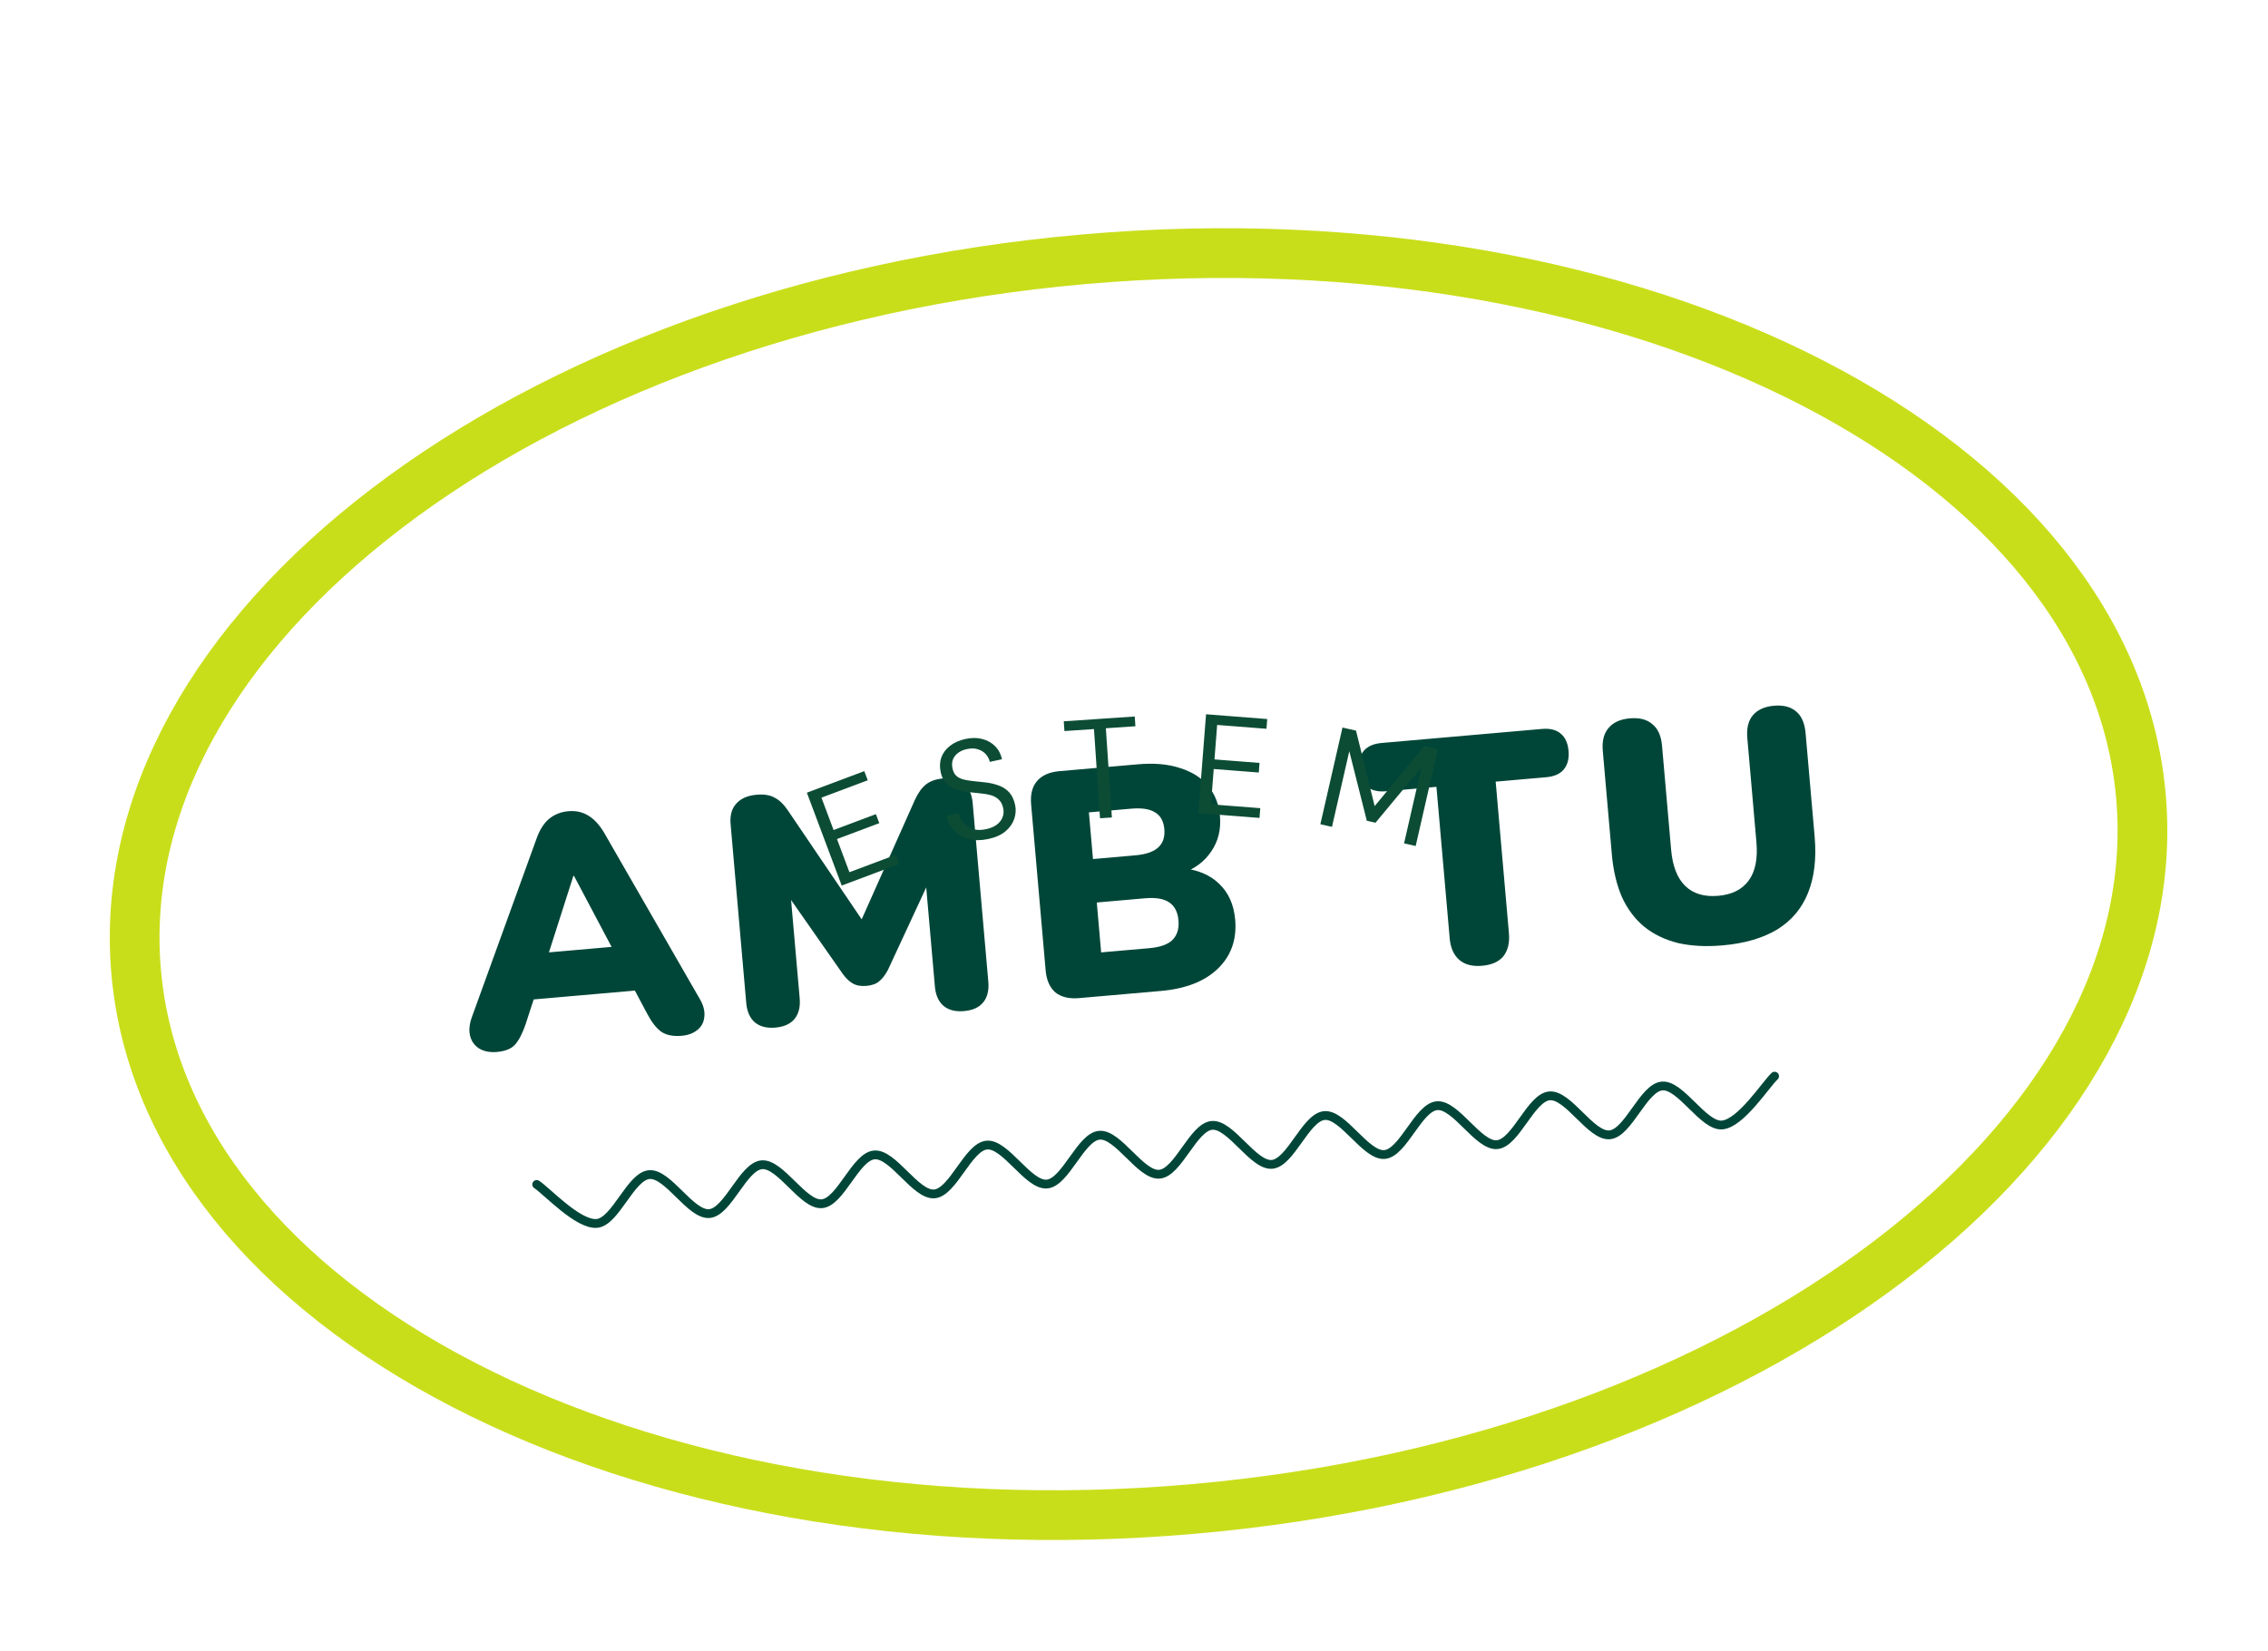 <svg width="217" height="158" viewBox="0 0 217 158" fill="none" xmlns="http://www.w3.org/2000/svg">
<g filter="url(#filter0_dd_5473_783)">
<path d="M103.705 18.808C130.465 16.466 155.181 21.222 173.492 30.678C191.834 40.15 203.439 54.139 204.844 70.206C206.25 86.272 197.251 102.064 180.832 114.578C164.442 127.07 140.927 136.045 114.166 138.386C87.406 140.727 62.689 135.972 44.378 126.516C26.036 117.044 14.432 103.054 13.026 86.988C11.621 70.921 20.619 55.129 37.038 42.616C53.428 30.124 76.944 21.149 103.705 18.808Z" fill="white" stroke="#C9DE1B" stroke-width="4.759"/>
<path d="M47.55 94.656C46.913 94.712 46.367 94.615 45.91 94.365C45.452 94.095 45.149 93.707 45.002 93.203C44.852 92.678 44.892 92.075 45.123 91.392L51.347 74.213C51.647 73.38 52.047 72.755 52.549 72.339C53.071 71.921 53.681 71.681 54.379 71.62C55.077 71.559 55.699 71.691 56.245 72.015C56.811 72.338 57.324 72.883 57.785 73.65L66.898 89.487C67.284 90.116 67.449 90.701 67.393 91.244C67.358 91.785 67.137 92.218 66.731 92.543C66.345 92.867 65.845 93.055 65.229 93.109C64.407 93.181 63.755 93.052 63.27 92.722C62.807 92.39 62.365 91.829 61.944 91.038L59.938 87.272L62.232 88.654L49.542 89.764L51.592 88.002L50.271 92.059C49.973 92.913 49.645 93.542 49.287 93.945C48.929 94.349 48.35 94.586 47.55 94.656ZM54.859 77.816L52.033 86.66L51.041 85.257L60.004 84.473L59.271 86.027L54.921 77.811L54.859 77.816ZM74.182 92.326C73.361 92.398 72.704 92.228 72.213 91.816C71.742 91.401 71.471 90.784 71.399 89.963L69.904 72.869C69.83 72.027 70.01 71.37 70.445 70.897C70.878 70.404 71.525 70.12 72.388 70.044C73.106 69.981 73.684 70.076 74.12 70.327C74.574 70.556 75.004 70.974 75.409 71.58L83.071 82.889L81.993 82.984L87.544 70.518C87.858 69.85 88.208 69.364 88.596 69.061C89.001 68.736 89.564 68.541 90.282 68.479C91.104 68.407 91.75 68.578 92.221 68.992C92.71 69.384 92.992 70 93.065 70.842L94.561 87.936C94.633 88.757 94.473 89.413 94.081 89.902C93.689 90.392 93.073 90.673 92.231 90.747C91.409 90.819 90.753 90.649 90.262 90.237C89.791 89.823 89.52 89.205 89.448 88.383L88.521 77.788L89.168 77.732L84.964 86.79C84.716 87.266 84.437 87.632 84.129 87.887C83.84 88.14 83.429 88.289 82.895 88.336C82.382 88.381 81.951 88.305 81.603 88.108C81.255 87.911 80.927 87.598 80.621 87.169L74.874 78.951L75.582 78.889L76.512 89.515C76.584 90.337 76.424 90.992 76.032 91.481C75.641 91.971 75.024 92.252 74.182 92.326ZM103.257 89.503C102.292 89.587 101.531 89.406 100.975 88.958C100.437 88.488 100.127 87.78 100.044 86.836L98.657 70.974C98.574 70.029 98.757 69.289 99.207 68.753C99.676 68.195 100.392 67.874 101.357 67.789L108.873 67.132C110.433 66.995 111.778 67.115 112.908 67.492C114.056 67.847 114.955 68.42 115.603 69.212C116.252 70.003 116.625 70.964 116.724 72.093C116.836 73.366 116.561 74.487 115.901 75.455C115.261 76.421 114.33 77.124 113.106 77.562L113.063 77.069C114.565 77.206 115.756 77.702 116.638 78.556C117.54 79.408 118.054 80.553 118.18 81.99C118.347 83.9 117.791 85.469 116.512 86.698C115.252 87.905 113.442 88.612 111.08 88.819L103.257 89.503ZM105.357 85.129L109.947 84.728C110.994 84.636 111.736 84.375 112.175 83.943C112.631 83.49 112.825 82.862 112.755 82.061C112.685 81.261 112.386 80.687 111.859 80.34C111.353 79.991 110.576 79.862 109.529 79.954L104.94 80.356L105.357 85.129ZM104.576 76.198L108.611 75.844C109.637 75.755 110.371 75.504 110.811 75.093C111.271 74.681 111.468 74.094 111.402 73.335C111.335 72.575 111.04 72.042 110.517 71.736C110.012 71.408 109.247 71.289 108.22 71.379L104.185 71.731L104.576 76.198ZM141.79 86.411C140.887 86.49 140.167 86.305 139.631 85.855C139.093 85.385 138.785 84.698 138.706 83.795L137.437 69.288L132.601 69.711C131.841 69.777 131.239 69.633 130.794 69.279C130.368 68.903 130.123 68.345 130.058 67.606C129.992 66.846 130.136 66.254 130.492 65.83C130.869 65.404 131.437 65.157 132.197 65.091L147.535 63.749C148.295 63.683 148.887 63.827 149.311 64.183C149.756 64.537 150.012 65.094 150.078 65.854C150.143 66.593 149.988 67.186 149.613 67.633C149.257 68.057 148.699 68.302 147.939 68.369L143.104 68.792L144.373 83.299C144.452 84.202 144.278 84.931 143.851 85.486C143.421 86.02 142.735 86.329 141.79 86.411ZM164.82 84.458C163.239 84.597 161.826 84.524 160.58 84.24C159.333 83.935 158.253 83.419 157.341 82.692C156.45 81.963 155.736 81.022 155.201 79.869C154.684 78.693 154.357 77.315 154.218 75.734L153.353 65.847C153.271 64.903 153.455 64.172 153.907 63.657C154.356 63.121 155.033 62.814 155.936 62.735C156.86 62.654 157.58 62.839 158.095 63.291C158.63 63.72 158.938 64.407 159.021 65.351L159.891 75.3C160.029 76.881 160.483 78.041 161.251 78.781C162.019 79.52 163.07 79.832 164.405 79.715C165.719 79.6 166.69 79.112 167.318 78.25C167.946 77.388 168.191 76.166 168.053 74.585L167.183 64.637C167.1 63.693 167.274 62.964 167.705 62.45C168.155 61.914 168.831 61.606 169.735 61.528C170.638 61.448 171.348 61.635 171.863 62.086C172.377 62.517 172.675 63.205 172.757 64.149L173.622 74.036C173.807 76.151 173.593 77.96 172.98 79.462C172.385 80.941 171.4 82.103 170.026 82.948C168.65 83.772 166.914 84.275 164.82 84.458Z" fill="#004638"/>
<path d="M51.351 107.335C52.31 107.956 55.308 111.221 57.102 111.064C58.897 110.907 60.324 106.55 62.118 106.393C63.913 106.236 66.075 110.279 67.87 110.122C69.664 109.965 71.091 105.608 72.886 105.451C74.68 105.294 76.842 109.337 78.637 109.18C80.431 109.023 81.858 104.666 83.653 104.509C85.447 104.352 87.609 108.395 89.404 108.238C91.198 108.081 92.626 103.724 94.42 103.567C96.215 103.41 98.377 107.453 100.171 107.296C101.966 107.139 103.393 102.782 105.187 102.625C106.982 102.468 109.144 106.511 110.938 106.354C112.733 106.197 114.16 101.84 115.955 101.683C117.749 101.526 119.911 105.569 121.706 105.412C123.5 105.255 124.927 100.898 126.722 100.741C128.516 100.584 130.678 104.627 132.473 104.47C134.267 104.313 135.695 99.956 137.489 99.799C139.284 99.642 141.446 103.685 143.24 103.528C145.035 103.371 146.462 99.014 148.256 98.857C150.051 98.7 152.213 102.743 154.007 102.586C155.802 102.429 157.229 98.072 159.024 97.915C160.818 97.758 162.98 101.801 164.775 101.644C166.569 101.487 168.955 97.751 169.791 96.973" stroke="#004638" stroke-width="0.843" stroke-linecap="round" stroke-linejoin="round"/>
<g filter="url(#filter1_ddd_5473_783)">
<path d="M80.534 54.127L77.2 45.242L82.696 43.179L83.025 44.055L78.595 45.717L79.757 48.815L83.806 47.295L84.13 48.158L80.081 49.678L81.272 52.851L85.701 51.189L86.03 52.065L80.534 54.127ZM94.553 49.673C93.872 49.819 93.254 49.823 92.697 49.683C92.14 49.544 91.677 49.283 91.308 48.9C90.94 48.516 90.693 48.033 90.568 47.45L91.734 47.2C91.812 47.562 91.968 47.88 92.202 48.153C92.434 48.418 92.73 48.608 93.088 48.726C93.452 48.832 93.874 48.835 94.351 48.732C94.766 48.643 95.105 48.501 95.368 48.306C95.639 48.1 95.823 47.862 95.922 47.591C96.03 47.318 96.052 47.032 95.987 46.731C95.91 46.369 95.767 46.094 95.561 45.907C95.362 45.71 95.114 45.569 94.819 45.484C94.523 45.4 94.192 45.342 93.824 45.309C93.455 45.268 93.067 45.227 92.661 45.185C91.874 45.095 91.264 44.902 90.831 44.606C90.407 44.309 90.131 43.865 90.004 43.273C89.896 42.769 89.916 42.302 90.064 41.873C90.222 41.442 90.494 41.074 90.881 40.769C91.276 40.453 91.774 40.231 92.374 40.102C92.967 39.975 93.503 39.975 93.983 40.103C94.472 40.23 94.882 40.461 95.213 40.796C95.542 41.123 95.761 41.538 95.869 42.042L94.702 42.292C94.647 42.036 94.527 41.798 94.341 41.58C94.156 41.361 93.909 41.201 93.601 41.101C93.3 40.989 92.946 40.978 92.54 41.065C92.202 41.128 91.914 41.25 91.675 41.431C91.443 41.6 91.276 41.812 91.173 42.065C91.079 42.316 91.067 42.601 91.135 42.919C91.199 43.22 91.313 43.449 91.477 43.608C91.649 43.766 91.869 43.885 92.136 43.966C92.41 44.037 92.722 44.09 93.071 44.126C93.421 44.162 93.809 44.203 94.235 44.251C94.718 44.304 95.156 44.404 95.547 44.551C95.947 44.688 96.279 44.903 96.546 45.197C96.821 45.489 97.014 45.896 97.126 46.417C97.221 46.859 97.192 47.305 97.039 47.754C96.892 48.192 96.616 48.584 96.209 48.93C95.803 49.276 95.251 49.524 94.553 49.673ZM105.248 47.688L104.671 39.153L101.844 39.344L101.781 38.41L108.571 37.951L108.634 38.885L105.807 39.076L106.384 47.611L105.248 47.688ZM114.656 47.199L115.393 37.738L121.246 38.194L121.173 39.126L116.456 38.759L116.199 42.057L120.511 42.393L120.439 43.312L116.128 42.976L115.864 46.355L120.582 46.722L120.509 47.655L114.656 47.199ZM126.331 48.258L128.448 39.007L129.743 39.303L131.526 46.526L136.259 40.794L137.567 41.093L135.45 50.344L134.34 50.09L136.003 42.822L131.607 48.116L130.775 47.925L129.099 41.27L127.442 48.512L126.331 48.258Z" fill="#0C4C35"/>
</g>
</g>
<defs>
<filter id="filter0_dd_5473_783" x="5.503" y="14.837" width="206.866" height="135.519" filterUnits="userSpaceOnUse" color-interpolation-filters="sRGB">
<feFlood flood-opacity="0" result="BackgroundImageFix"/>
<feColorMatrix in="SourceAlpha" type="matrix" values="0 0 0 0 0 0 0 0 0 0 0 0 0 0 0 0 0 0 127 0" result="hardAlpha"/>
<feMorphology radius="1" operator="erode" in="SourceAlpha" result="effect1_dropShadow_5473_783"/>
<feOffset dy="2"/>
<feGaussianBlur stdDeviation="2"/>
<feColorMatrix type="matrix" values="0 0 0 0 0 0 0 0 0 0 0 0 0 0 0 0 0 0 0.06 0"/>
<feBlend mode="normal" in2="BackgroundImageFix" result="effect1_dropShadow_5473_783"/>
<feColorMatrix in="SourceAlpha" type="matrix" values="0 0 0 0 0 0 0 0 0 0 0 0 0 0 0 0 0 0 127 0" result="hardAlpha"/>
<feMorphology radius="1" operator="erode" in="SourceAlpha" result="effect2_dropShadow_5473_783"/>
<feOffset dy="4"/>
<feGaussianBlur stdDeviation="3"/>
<feColorMatrix type="matrix" values="0 0 0 0 0 0 0 0 0 0 0 0 0 0 0 0 0 0 0.1 0"/>
<feBlend mode="normal" in2="effect1_dropShadow_5473_783" result="effect2_dropShadow_5473_783"/>
<feBlend mode="normal" in="SourceGraphic" in2="effect2_dropShadow_5473_783" result="shape"/>
</filter>
<filter id="filter1_ddd_5473_783" x="33.721" y="5.97" width="147.669" height="106.005" filterUnits="userSpaceOnUse" color-interpolation-filters="sRGB">
<feFlood flood-opacity="0" result="BackgroundImageFix"/>
<feColorMatrix in="SourceAlpha" type="matrix" values="0 0 0 0 0 0 0 0 0 0 0 0 0 0 0 0 0 0 127 0" result="hardAlpha"/>
<feOffset dy="13.841"/>
<feGaussianBlur stdDeviation="21.531"/>
<feColorMatrix type="matrix" values="0 0 0 0 0 0 0 0 0 0 0 0 0 0 0 0 0 0 0.01 0"/>
<feBlend mode="normal" in2="BackgroundImageFix" result="effect1_dropShadow_5473_783"/>
<feColorMatrix in="SourceAlpha" type="matrix" values="0 0 0 0 0 0 0 0 0 0 0 0 0 0 0 0 0 0 127 0" result="hardAlpha"/>
<feOffset dy="7.69"/>
<feGaussianBlur stdDeviation="6.921"/>
<feColorMatrix type="matrix" values="0 0 0 0 0 0 0 0 0 0 0 0 0 0 0 0 0 0 0.01 0"/>
<feBlend mode="normal" in2="effect1_dropShadow_5473_783" result="effect2_dropShadow_5473_783"/>
<feColorMatrix in="SourceAlpha" type="matrix" values="0 0 0 0 0 0 0 0 0 0 0 0 0 0 0 0 0 0 127 0" result="hardAlpha"/>
<feOffset dy="3.076"/>
<feGaussianBlur stdDeviation="2.307"/>
<feColorMatrix type="matrix" values="0 0 0 0 0 0 0 0 0 0 0 0 0 0 0 0 0 0 0.01 0"/>
<feBlend mode="normal" in2="effect2_dropShadow_5473_783" result="effect3_dropShadow_5473_783"/>
<feBlend mode="normal" in="SourceGraphic" in2="effect3_dropShadow_5473_783" result="shape"/>
</filter>
</defs>
</svg>
